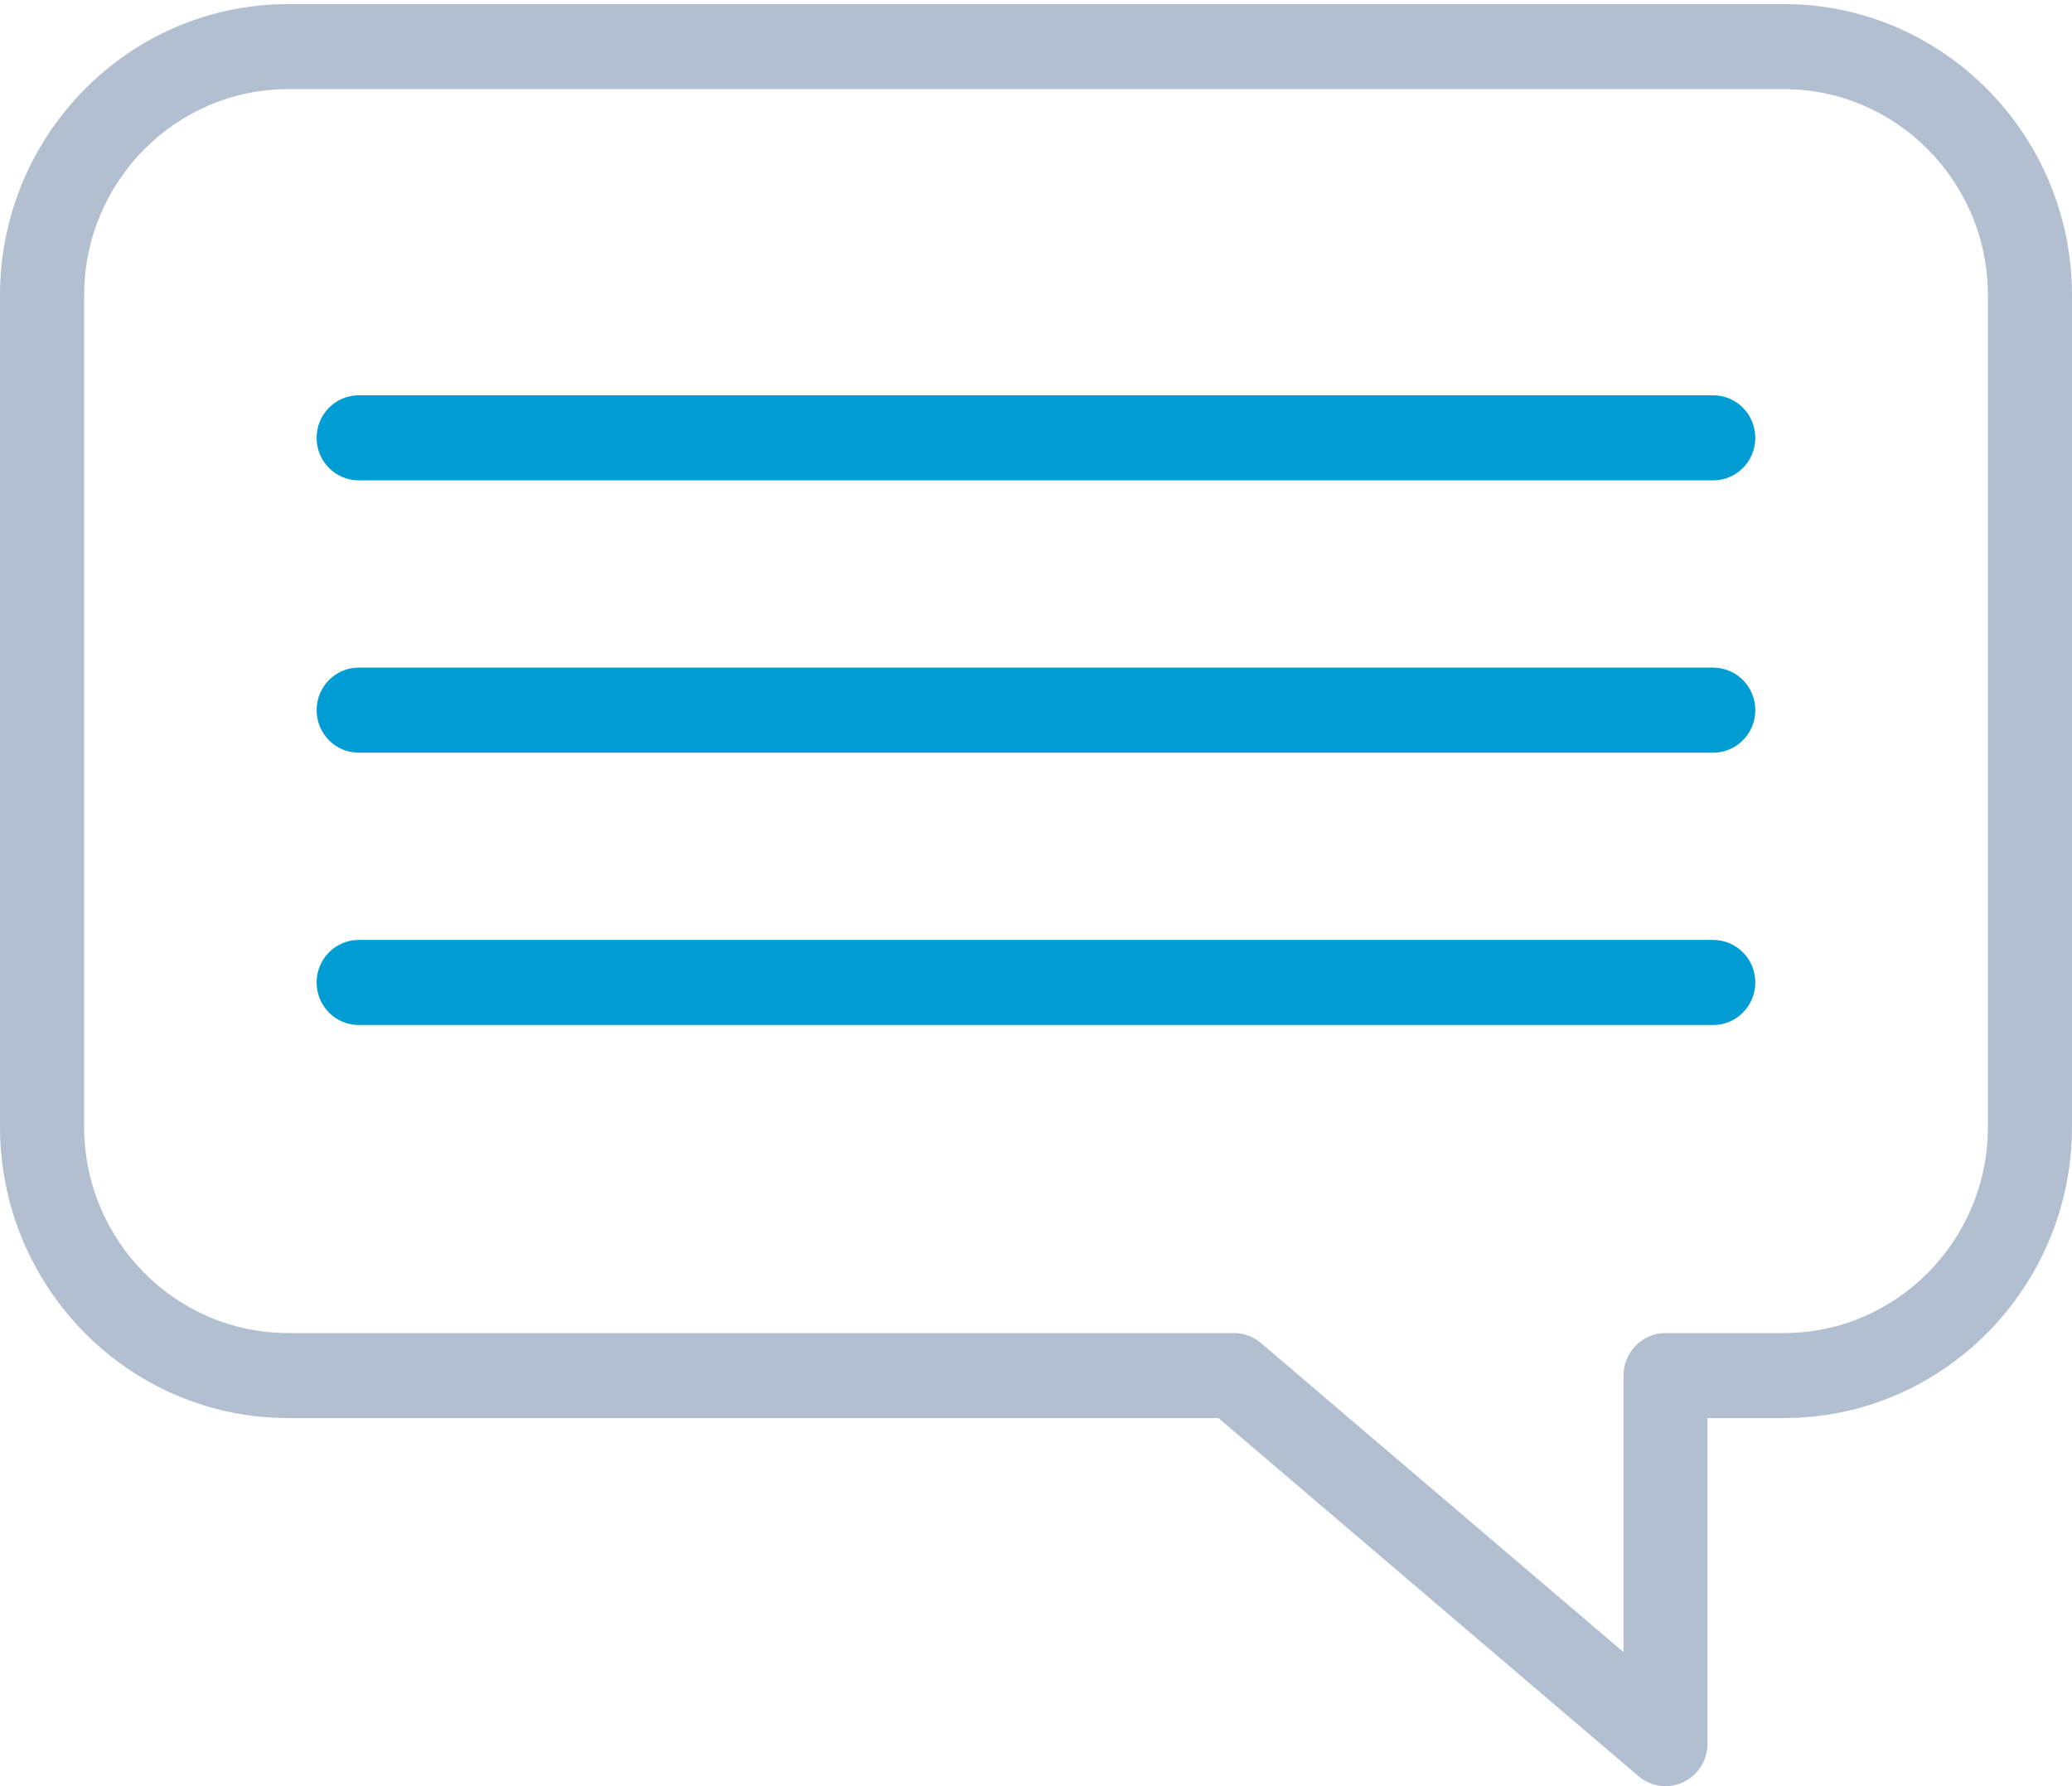 <svg width="58" height="50" viewBox="0 0 58 50" fill="none" xmlns="http://www.w3.org/2000/svg">
<path fill-rule="evenodd" clip-rule="evenodd" d="M46.622 49.885C46.349 49.885 46.079 49.79 45.863 49.605L34.107 39.581H8.063C3.617 39.581 0 35.923 0 31.427V8.154C0 3.658 3.617 0 8.063 0H49.937C54.383 0 58 3.658 58 8.154V31.427C58 35.923 54.383 39.581 49.937 39.581H47.798V48.694C47.798 49.158 47.533 49.579 47.117 49.774C46.959 49.848 46.79 49.885 46.622 49.885ZM8.064 2.381C4.916 2.381 2.355 4.971 2.355 8.154V31.427C2.355 34.611 4.916 37.201 8.064 37.201H34.538C34.816 37.201 35.084 37.3 35.297 37.481L45.446 46.134V38.391C45.446 37.734 45.973 37.201 46.623 37.201H49.939C53.086 37.201 55.647 34.611 55.647 31.427V8.154C55.647 4.971 53.086 2.381 49.939 2.381H8.064Z" transform="translate(0 0.115)" fill="#B2BFD1"/>
<path fill-rule="evenodd" clip-rule="evenodd" d="M39.094 2.381H1.177C0.527 2.381 0 1.848 0 1.19C0 0.533 0.527 0 1.177 0H39.094C39.744 0 40.272 0.533 40.272 1.19C40.272 1.848 39.744 2.381 39.094 2.381Z" transform="translate(8.863 11.066)" fill="#009CD4"/>
<path fill-rule="evenodd" clip-rule="evenodd" d="M39.094 2.381H1.177C0.527 2.381 0 1.848 0 1.19C0 0.533 0.527 0 1.177 0H39.094C39.744 0 40.272 0.533 40.272 1.19C40.272 1.848 39.744 2.381 39.094 2.381Z" transform="translate(8.863 18.689)" fill="#009CD4"/>
<path fill-rule="evenodd" clip-rule="evenodd" d="M39.094 2.381H1.177C0.527 2.381 0 1.848 0 1.19C0 0.533 0.527 0 1.177 0H39.094C39.744 0 40.272 0.533 40.272 1.19C40.272 1.848 39.744 2.381 39.094 2.381Z" transform="translate(8.863 26.312)" fill="#009CD4"/>
</svg>
